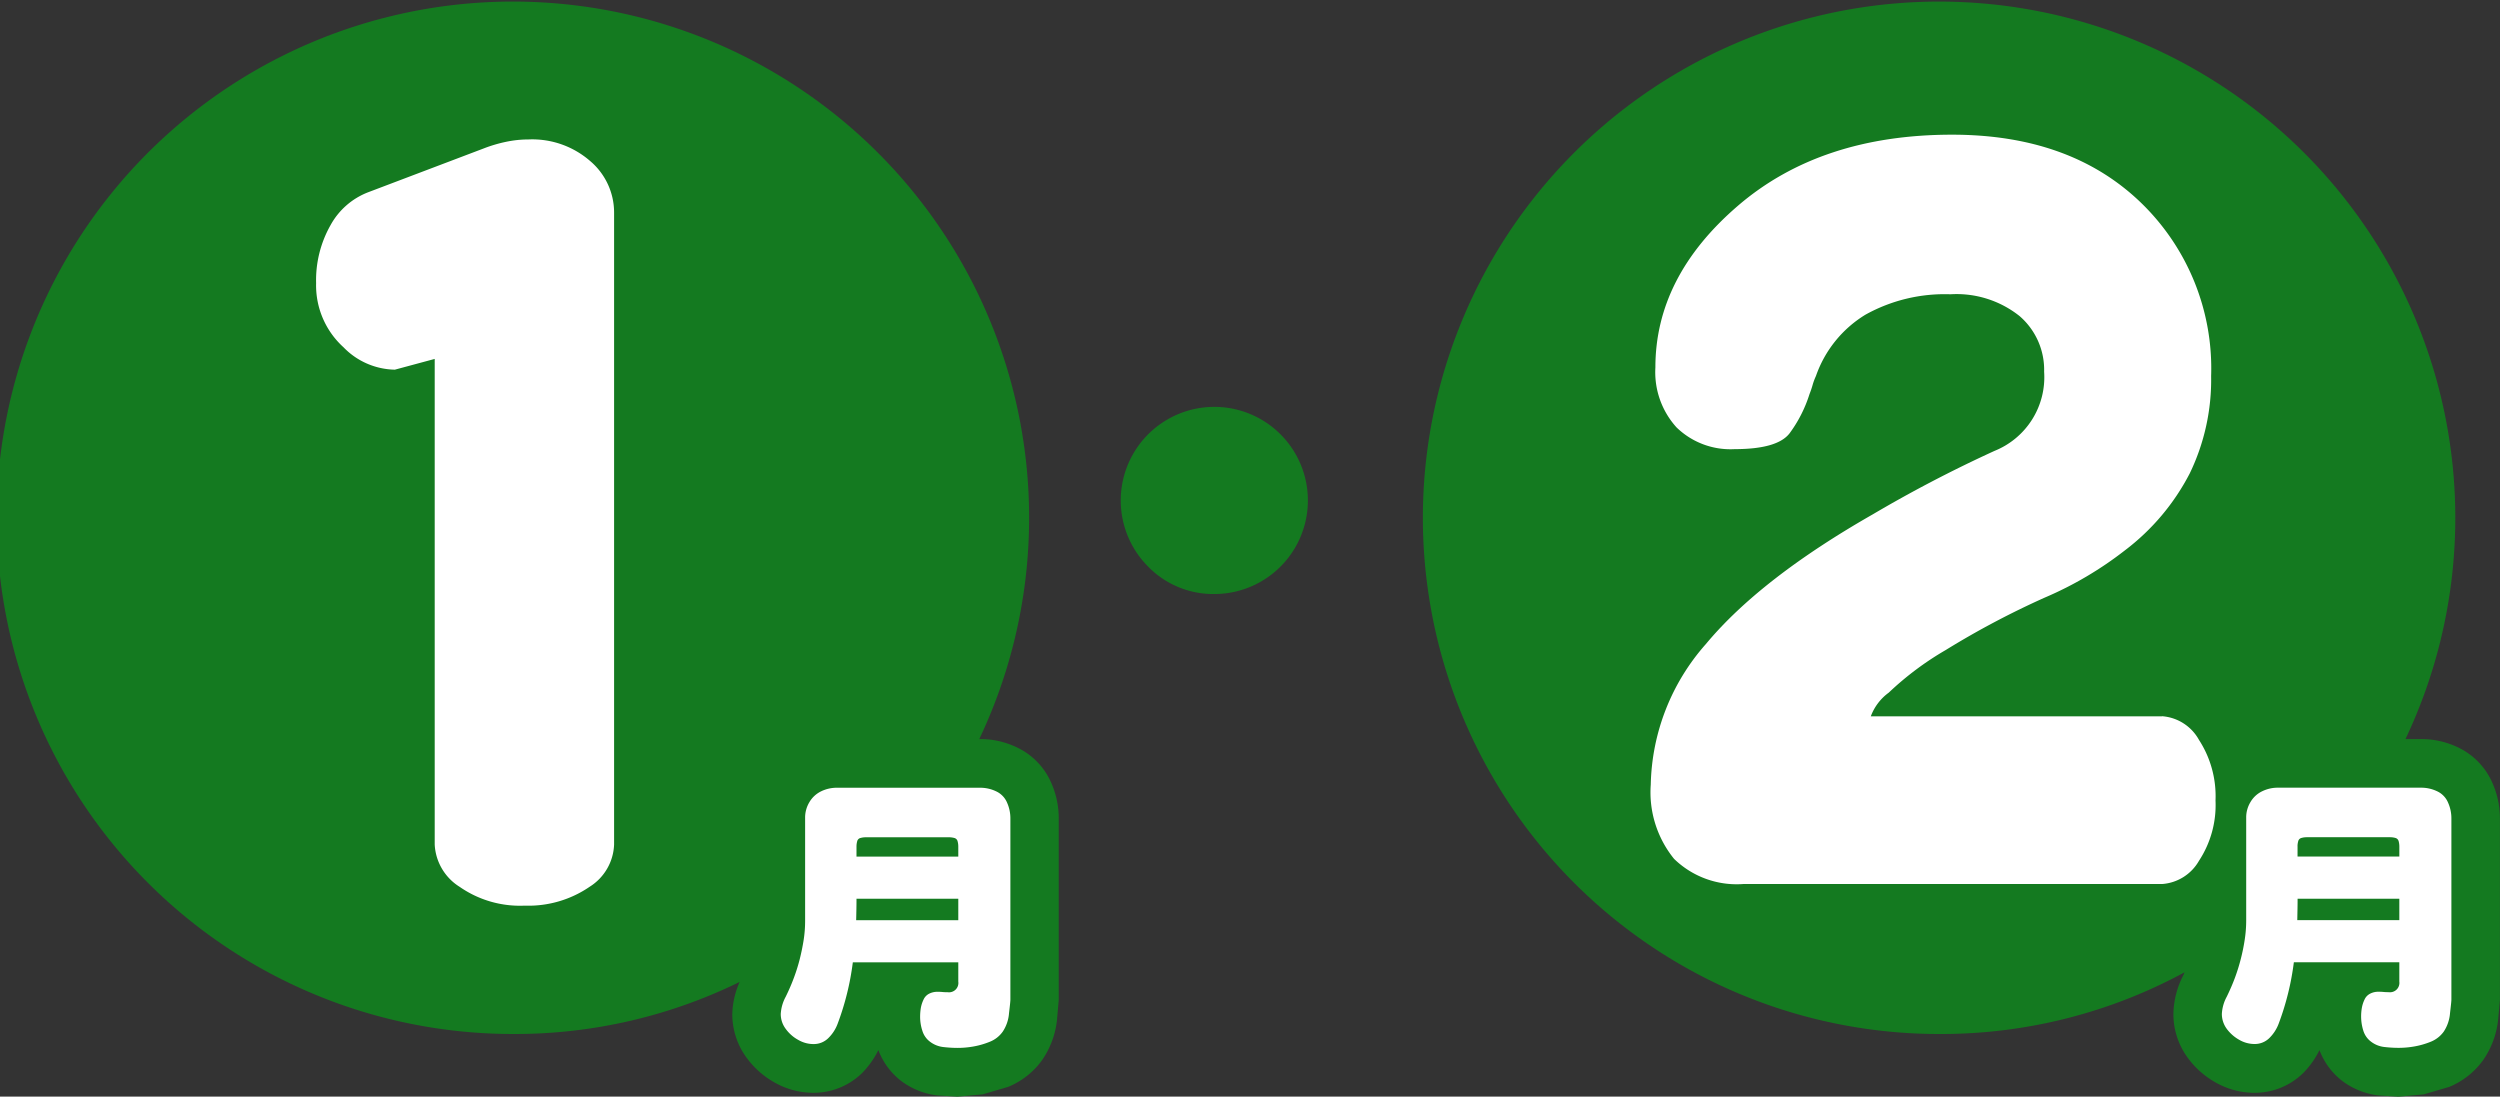 <svg id="h3_1_2.svg" xmlns="http://www.w3.org/2000/svg" width="181.312" height="79.531" viewBox="0 0 181.312 79.531">
  <rect x="0" y="0" width="181.312" height="79.531" fill="#333333" stroke="none"/>
  <defs>
    <style>
      .cls-1 {
        fill: #147a20;
      }

      .cls-1, .cls-2 {
        fill-rule: evenodd;
      }

      .cls-2 {
        fill: #fff;
      }
    </style>
  </defs>
  <path id="シェイプ_1" data-name="シェイプ 1" class="cls-1" d="M673.525,809.618a6.281,6.281,0,0,1-1.111,3.013,5.705,5.705,0,0,1-2.446,1.917l-1.852.541-1.821.165-1.454-.088a5.456,5.456,0,0,1-2.593-1.028,5.084,5.084,0,0,1-1.685-2.259,6.4,6.4,0,0,1-1.141,1.623,5.024,5.024,0,0,1-3.578,1.473,5.7,5.7,0,0,1-2.822-.756,6.317,6.317,0,0,1-2.006-1.776,5.338,5.338,0,0,1-1.046-3.186,6.3,6.3,0,0,1,.711-2.792l0.1-.23a37.017,37.017,0,0,1-17.69,4.475A37.438,37.438,0,1,1,666.8,789.32h1.158a6.14,6.14,0,0,1,2.622.589,5.087,5.087,0,0,1,2.512,2.563,6.343,6.343,0,0,1,.559,2.6v13.16S673.525,809.625,673.525,809.618ZM580.413,778.8a6.594,6.594,0,0,1-4.85-2.039A6.786,6.786,0,1,1,580.413,778.8Zm-12.507,33.826a5.69,5.69,0,0,1-2.453,1.921l-1.849.541-1.821.165-1.452-.088a5.439,5.439,0,0,1-2.6-1.028,5.1,5.1,0,0,1-1.684-2.259,6.444,6.444,0,0,1-1.138,1.621,5.023,5.023,0,0,1-3.582,1.475,5.7,5.7,0,0,1-2.821-.756,6.318,6.318,0,0,1-2.009-1.78,5.324,5.324,0,0,1-1.044-3.182,6.132,6.132,0,0,1,.533-2.321,37.011,37.011,0,0,1-16.328,3.774,37.438,37.438,0,1,1,33.709-21.39h0.072a6.121,6.121,0,0,1,2.622.589,5.068,5.068,0,0,1,2.514,2.563,6.321,6.321,0,0,1,.554,2.6v13.16s-0.121,1.39-.121,1.392A6.309,6.309,0,0,1,567.906,812.627Z" transform="translate(-492.344 -735.719)"/>
  <path id="シェイプ_1-2" data-name="シェイプ 1" class="cls-2" d="M554.461,797.1a1.427,1.427,0,0,1,.05-0.365,0.32,0.32,0,0,1,.242-0.242,1.391,1.391,0,0,1,.364-0.05h6.069a1.421,1.421,0,0,1,.368.05,0.322,0.322,0,0,1,.24.242,1.427,1.427,0,0,1,.05.365v0.745h-7.383V797.1Zm7.383,3.8v1.556h-7.407c0.017-.646.024-1.114,0.024-1.4V800.9h7.383Zm0,4.615v1.393a0.68,0.68,0,0,1-.768.772c-0.1,0-.218,0-0.371-0.015s-0.275-.016-0.368-0.016a1.313,1.313,0,0,0-.612.14,0.885,0.885,0,0,0-.407.438,2.328,2.328,0,0,0-.192.6,3.988,3.988,0,0,0-.05.623,3.256,3.256,0,0,0,.161,1.022,1.548,1.548,0,0,0,.577.813,1.956,1.956,0,0,0,.937.37,9.042,9.042,0,0,0,1.032.063,6.588,6.588,0,0,0,1.194-.109,5.772,5.772,0,0,0,1.159-.339,2.1,2.1,0,0,0,.929-0.728,2.776,2.776,0,0,0,.457-1.334q0.1-.84.1-0.983v-13.16a2.787,2.787,0,0,0-.247-1.149,1.575,1.575,0,0,0-.794-0.809,2.648,2.648,0,0,0-1.134-.257H553.025a2.572,2.572,0,0,0-1.134.262,1.982,1.982,0,0,0-.846.784,2.161,2.161,0,0,0-.31,1.117v7.461a9.1,9.1,0,0,1-.105,1.411c-0.073.469-.169,0.932-0.283,1.387a13.023,13.023,0,0,1-.422,1.35c-0.164.444-.362,0.906-0.6,1.39a2.959,2.959,0,0,0-.357,1.242,1.785,1.785,0,0,0,.363,1.088,2.722,2.722,0,0,0,.9.792,2.182,2.182,0,0,0,1.1.305,1.494,1.494,0,0,0,1.1-.444,2.826,2.826,0,0,0,.655-1.009,19.566,19.566,0,0,0,1.109-4.473h7.65ZM523.871,761.75l-2.889.779a5.307,5.307,0,0,1-3.725-1.624,6.057,6.057,0,0,1-1.987-4.647,8.089,8.089,0,0,1,1.041-4.2,5.272,5.272,0,0,1,2.716-2.389l8.386-3.18a10.267,10.267,0,0,1,1.628-.484,7.927,7.927,0,0,1,1.631-.173,6.392,6.392,0,0,1,4.487,1.578,4.89,4.89,0,0,1,1.722,3.725v45.834a3.774,3.774,0,0,1-1.767,3.058,7.842,7.842,0,0,1-4.722,1.373,7.643,7.643,0,0,1-4.705-1.359,3.842,3.842,0,0,1-1.816-3.072V761.75Zm135.1,35.346a1.344,1.344,0,0,1,.05-0.365,0.323,0.323,0,0,1,.242-0.242,1.387,1.387,0,0,1,.361-0.05H665.7a1.414,1.414,0,0,1,.364.05,0.331,0.331,0,0,1,.242.242,1.521,1.521,0,0,1,.05.365v0.745h-7.383V797.1Zm7.383,3.8v1.556h-7.4c0.013-.646.022-1.114,0.022-1.4V800.9h7.383Zm0,4.615v1.393a0.681,0.681,0,0,1-.77.772c-0.1,0-.22,0-0.37-0.015s-0.274-.016-0.367-0.016a1.282,1.282,0,0,0-.61.14,0.888,0.888,0,0,0-.411.438,2.364,2.364,0,0,0-.191.6,3.655,3.655,0,0,0-.051.623,3.436,3.436,0,0,0,.159,1.022,1.566,1.566,0,0,0,.581.813,1.933,1.933,0,0,0,.937.37,8.96,8.96,0,0,0,1.032.063,6.613,6.613,0,0,0,1.194-.109,5.811,5.811,0,0,0,1.159-.339,2.131,2.131,0,0,0,.929-0.728,2.807,2.807,0,0,0,.456-1.334c0.065-.56.1-0.888,0.1-0.983v-13.16a2.789,2.789,0,0,0-.249-1.149,1.578,1.578,0,0,0-.792-0.809,2.663,2.663,0,0,0-1.136-.257H657.534a2.562,2.562,0,0,0-1.131.262,1.96,1.96,0,0,0-.846.784,2.14,2.14,0,0,0-.308,1.117v7.461a9.353,9.353,0,0,1-.109,1.411,13.962,13.962,0,0,1-.283,1.387,13.515,13.515,0,0,1-.42,1.35c-0.164.444-.364,0.906-0.6,1.39a2.916,2.916,0,0,0-.353,1.242,1.818,1.818,0,0,0,.357,1.088,2.846,2.846,0,0,0,.9.792,2.207,2.207,0,0,0,1.1.305,1.5,1.5,0,0,0,1.1-.444,2.866,2.866,0,0,0,.655-1.009,19.566,19.566,0,0,0,1.109-4.473h7.65Zm-17.214-17.849a3.334,3.334,0,0,1,2.684,1.717,7.5,7.5,0,0,1,1.2,4.4,7.361,7.361,0,0,1-1.2,4.37,3.344,3.344,0,0,1-2.684,1.684h-30.37a6.51,6.51,0,0,1-5.014-1.825,7.652,7.652,0,0,1-1.691-5.382,15.861,15.861,0,0,1,4-10.2q3.943-4.741,12.079-9.391a96.634,96.634,0,0,1,8.85-4.615,5.76,5.76,0,0,0,3.6-5.742,5.145,5.145,0,0,0-1.785-4.039,7.332,7.332,0,0,0-5.014-1.577,11.806,11.806,0,0,0-6.164,1.482,8.467,8.467,0,0,0-3.587,4.447,4.508,4.508,0,0,0-.247.671,6.586,6.586,0,0,1-.219.639,9.661,9.661,0,0,1-1.442,2.84c-0.592.771-1.921,1.152-3.991,1.152a5.606,5.606,0,0,1-4.208-1.574,5.961,5.961,0,0,1-1.536-4.353q0-6.582,5.993-11.73t15.525-5.149q8.571,0,13.678,4.914a16.708,16.708,0,0,1,5.109,12.59,15.586,15.586,0,0,1-1.554,7.067,16.488,16.488,0,0,1-4.69,5.569,26.106,26.106,0,0,1-5.819,3.431,61.8,61.8,0,0,0-7.189,3.806,22.138,22.138,0,0,0-4.13,3.09,3.731,3.731,0,0,0-1.3,1.715h21.115Z" transform="translate(-492.344 -735.719)"/>
</svg>
